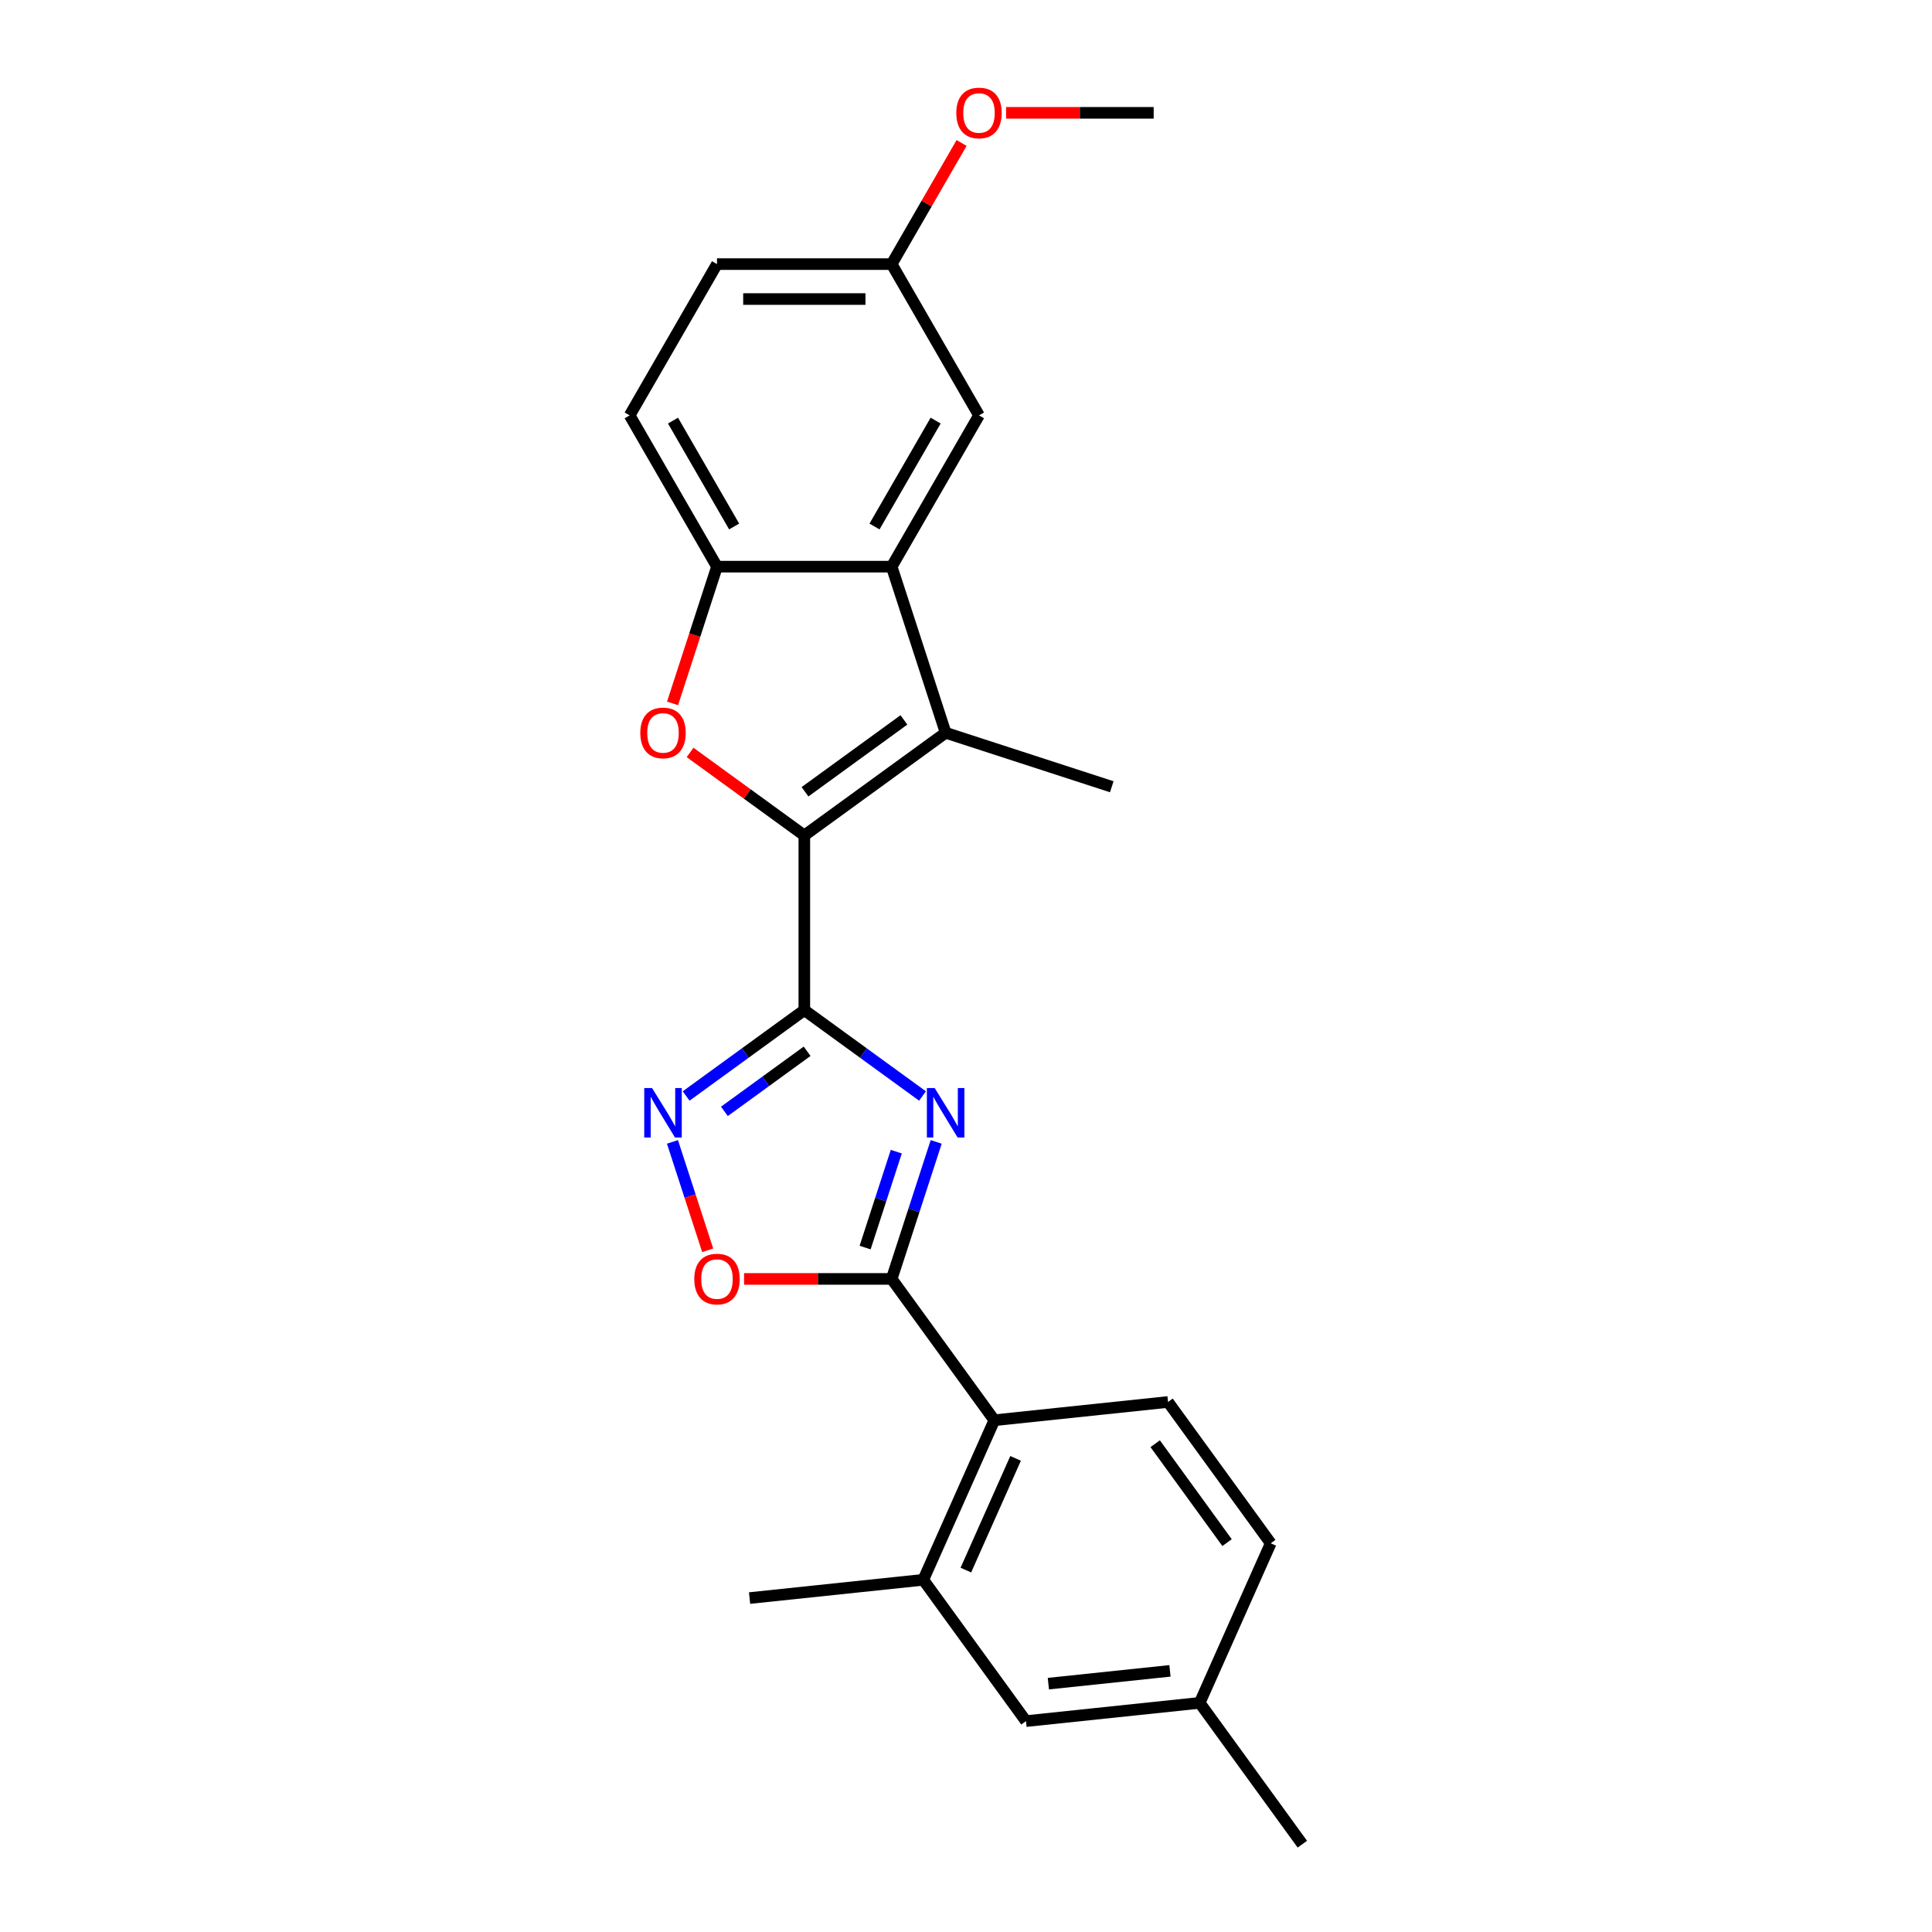 <?xml version='1.0' encoding='iso-8859-1'?>
<svg version='1.1' baseProfile='full'
              xmlns='http://www.w3.org/2000/svg'
                      xmlns:rdkit='http://www.rdkit.org/xml'
                      xmlns:xlink='http://www.w3.org/1999/xlink'
                  xml:space='preserve'
width='1000px' height='1000px' viewBox='0 0 1000 1000'>
<!-- END OF HEADER -->
<rect style='opacity:1.0;fill:#FFFFFF;stroke:none' width='1000' height='1000' x='0' y='0'> </rect>
<path class='bond-0' d='M 416.318,522.838 L 446.905,545.061' style='fill:none;fill-rule:evenodd;stroke:#000000;stroke-width:6px;stroke-linecap:butt;stroke-linejoin:miter;stroke-opacity:1' />
<path class='bond-0' d='M 446.905,545.061 L 477.492,567.284' style='fill:none;fill-rule:evenodd;stroke:#0000FF;stroke-width:6px;stroke-linecap:butt;stroke-linejoin:miter;stroke-opacity:1' />
<path class='bond-1' d='M 416.318,522.838 L 416.318,432.427' style='fill:none;fill-rule:evenodd;stroke:#000000;stroke-width:6px;stroke-linecap:butt;stroke-linejoin:miter;stroke-opacity:1' />
<path class='bond-5' d='M 416.318,522.838 L 385.731,545.061' style='fill:none;fill-rule:evenodd;stroke:#000000;stroke-width:6px;stroke-linecap:butt;stroke-linejoin:miter;stroke-opacity:1' />
<path class='bond-5' d='M 385.731,545.061 L 355.144,567.284' style='fill:none;fill-rule:evenodd;stroke:#0000FF;stroke-width:6px;stroke-linecap:butt;stroke-linejoin:miter;stroke-opacity:1' />
<path class='bond-5' d='M 417.77,544.134 L 396.359,559.69' style='fill:none;fill-rule:evenodd;stroke:#000000;stroke-width:6px;stroke-linecap:butt;stroke-linejoin:miter;stroke-opacity:1' />
<path class='bond-5' d='M 396.359,559.69 L 374.948,575.246' style='fill:none;fill-rule:evenodd;stroke:#0000FF;stroke-width:6px;stroke-linecap:butt;stroke-linejoin:miter;stroke-opacity:1' />
<path class='bond-2' d='M 484.568,591.043 L 473.046,626.505' style='fill:none;fill-rule:evenodd;stroke:#0000FF;stroke-width:6px;stroke-linecap:butt;stroke-linejoin:miter;stroke-opacity:1' />
<path class='bond-2' d='M 473.046,626.505 L 461.523,661.967' style='fill:none;fill-rule:evenodd;stroke:#000000;stroke-width:6px;stroke-linecap:butt;stroke-linejoin:miter;stroke-opacity:1' />
<path class='bond-2' d='M 463.914,596.094 L 455.848,620.918' style='fill:none;fill-rule:evenodd;stroke:#0000FF;stroke-width:6px;stroke-linecap:butt;stroke-linejoin:miter;stroke-opacity:1' />
<path class='bond-2' d='M 455.848,620.918 L 447.783,645.741' style='fill:none;fill-rule:evenodd;stroke:#000000;stroke-width:6px;stroke-linecap:butt;stroke-linejoin:miter;stroke-opacity:1' />
<path class='bond-3' d='M 416.318,432.427 L 489.462,379.284' style='fill:none;fill-rule:evenodd;stroke:#000000;stroke-width:6px;stroke-linecap:butt;stroke-linejoin:miter;stroke-opacity:1' />
<path class='bond-3' d='M 416.661,409.826 L 467.862,372.627' style='fill:none;fill-rule:evenodd;stroke:#000000;stroke-width:6px;stroke-linecap:butt;stroke-linejoin:miter;stroke-opacity:1' />
<path class='bond-4' d='M 416.318,432.427 L 386.752,410.946' style='fill:none;fill-rule:evenodd;stroke:#000000;stroke-width:6px;stroke-linecap:butt;stroke-linejoin:miter;stroke-opacity:1' />
<path class='bond-4' d='M 386.752,410.946 L 357.187,389.466' style='fill:none;fill-rule:evenodd;stroke:#FF0000;stroke-width:6px;stroke-linecap:butt;stroke-linejoin:miter;stroke-opacity:1' />
<path class='bond-9' d='M 461.523,661.967 L 514.666,735.112' style='fill:none;fill-rule:evenodd;stroke:#000000;stroke-width:6px;stroke-linecap:butt;stroke-linejoin:miter;stroke-opacity:1' />
<path class='bond-24' d='M 461.523,661.967 L 423.325,661.967' style='fill:none;fill-rule:evenodd;stroke:#000000;stroke-width:6px;stroke-linecap:butt;stroke-linejoin:miter;stroke-opacity:1' />
<path class='bond-24' d='M 423.325,661.967 L 385.126,661.967' style='fill:none;fill-rule:evenodd;stroke:#FF0000;stroke-width:6px;stroke-linecap:butt;stroke-linejoin:miter;stroke-opacity:1' />
<path class='bond-6' d='M 489.462,379.284 L 461.523,293.298' style='fill:none;fill-rule:evenodd;stroke:#000000;stroke-width:6px;stroke-linecap:butt;stroke-linejoin:miter;stroke-opacity:1' />
<path class='bond-18' d='M 489.462,379.284 L 575.449,407.223' style='fill:none;fill-rule:evenodd;stroke:#000000;stroke-width:6px;stroke-linecap:butt;stroke-linejoin:miter;stroke-opacity:1' />
<path class='bond-8' d='M 348.114,364.077 L 359.613,328.687' style='fill:none;fill-rule:evenodd;stroke:#FF0000;stroke-width:6px;stroke-linecap:butt;stroke-linejoin:miter;stroke-opacity:1' />
<path class='bond-8' d='M 359.613,328.687 L 371.112,293.298' style='fill:none;fill-rule:evenodd;stroke:#000000;stroke-width:6px;stroke-linecap:butt;stroke-linejoin:miter;stroke-opacity:1' />
<path class='bond-7' d='M 348.067,591.043 L 357.183,619.1' style='fill:none;fill-rule:evenodd;stroke:#0000FF;stroke-width:6px;stroke-linecap:butt;stroke-linejoin:miter;stroke-opacity:1' />
<path class='bond-7' d='M 357.183,619.1 L 366.299,647.156' style='fill:none;fill-rule:evenodd;stroke:#FF0000;stroke-width:6px;stroke-linecap:butt;stroke-linejoin:miter;stroke-opacity:1' />
<path class='bond-12' d='M 461.523,293.298 L 506.729,214.999' style='fill:none;fill-rule:evenodd;stroke:#000000;stroke-width:6px;stroke-linecap:butt;stroke-linejoin:miter;stroke-opacity:1' />
<path class='bond-12' d='M 452.645,272.512 L 484.289,217.703' style='fill:none;fill-rule:evenodd;stroke:#000000;stroke-width:6px;stroke-linecap:butt;stroke-linejoin:miter;stroke-opacity:1' />
<path class='bond-25' d='M 461.523,293.298 L 371.112,293.298' style='fill:none;fill-rule:evenodd;stroke:#000000;stroke-width:6px;stroke-linecap:butt;stroke-linejoin:miter;stroke-opacity:1' />
<path class='bond-14' d='M 371.112,293.298 L 325.906,214.999' style='fill:none;fill-rule:evenodd;stroke:#000000;stroke-width:6px;stroke-linecap:butt;stroke-linejoin:miter;stroke-opacity:1' />
<path class='bond-14' d='M 379.991,272.512 L 348.347,217.703' style='fill:none;fill-rule:evenodd;stroke:#000000;stroke-width:6px;stroke-linecap:butt;stroke-linejoin:miter;stroke-opacity:1' />
<path class='bond-10' d='M 514.666,735.112 L 477.892,817.707' style='fill:none;fill-rule:evenodd;stroke:#000000;stroke-width:6px;stroke-linecap:butt;stroke-linejoin:miter;stroke-opacity:1' />
<path class='bond-10' d='M 525.669,754.856 L 499.927,812.673' style='fill:none;fill-rule:evenodd;stroke:#000000;stroke-width:6px;stroke-linecap:butt;stroke-linejoin:miter;stroke-opacity:1' />
<path class='bond-11' d='M 514.666,735.112 L 604.582,725.661' style='fill:none;fill-rule:evenodd;stroke:#000000;stroke-width:6px;stroke-linecap:butt;stroke-linejoin:miter;stroke-opacity:1' />
<path class='bond-13' d='M 477.892,817.707 L 531.035,890.852' style='fill:none;fill-rule:evenodd;stroke:#000000;stroke-width:6px;stroke-linecap:butt;stroke-linejoin:miter;stroke-opacity:1' />
<path class='bond-21' d='M 477.892,817.707 L 387.976,827.158' style='fill:none;fill-rule:evenodd;stroke:#000000;stroke-width:6px;stroke-linecap:butt;stroke-linejoin:miter;stroke-opacity:1' />
<path class='bond-16' d='M 604.582,725.661 L 657.725,798.806' style='fill:none;fill-rule:evenodd;stroke:#000000;stroke-width:6px;stroke-linecap:butt;stroke-linejoin:miter;stroke-opacity:1' />
<path class='bond-16' d='M 597.925,747.262 L 635.125,798.463' style='fill:none;fill-rule:evenodd;stroke:#000000;stroke-width:6px;stroke-linecap:butt;stroke-linejoin:miter;stroke-opacity:1' />
<path class='bond-15' d='M 506.729,214.999 L 461.523,136.7' style='fill:none;fill-rule:evenodd;stroke:#000000;stroke-width:6px;stroke-linecap:butt;stroke-linejoin:miter;stroke-opacity:1' />
<path class='bond-27' d='M 531.035,890.852 L 620.951,881.401' style='fill:none;fill-rule:evenodd;stroke:#000000;stroke-width:6px;stroke-linecap:butt;stroke-linejoin:miter;stroke-opacity:1' />
<path class='bond-27' d='M 542.632,871.451 L 605.574,864.835' style='fill:none;fill-rule:evenodd;stroke:#000000;stroke-width:6px;stroke-linecap:butt;stroke-linejoin:miter;stroke-opacity:1' />
<path class='bond-19' d='M 325.906,214.999 L 371.112,136.7' style='fill:none;fill-rule:evenodd;stroke:#000000;stroke-width:6px;stroke-linecap:butt;stroke-linejoin:miter;stroke-opacity:1' />
<path class='bond-20' d='M 461.523,136.7 L 479.622,105.353' style='fill:none;fill-rule:evenodd;stroke:#000000;stroke-width:6px;stroke-linecap:butt;stroke-linejoin:miter;stroke-opacity:1' />
<path class='bond-20' d='M 479.622,105.353 L 497.72,74.007' style='fill:none;fill-rule:evenodd;stroke:#FF0000;stroke-width:6px;stroke-linecap:butt;stroke-linejoin:miter;stroke-opacity:1' />
<path class='bond-26' d='M 461.523,136.7 L 371.112,136.7' style='fill:none;fill-rule:evenodd;stroke:#000000;stroke-width:6px;stroke-linecap:butt;stroke-linejoin:miter;stroke-opacity:1' />
<path class='bond-26' d='M 447.962,154.783 L 384.674,154.783' style='fill:none;fill-rule:evenodd;stroke:#000000;stroke-width:6px;stroke-linecap:butt;stroke-linejoin:miter;stroke-opacity:1' />
<path class='bond-17' d='M 657.725,798.806 L 620.951,881.401' style='fill:none;fill-rule:evenodd;stroke:#000000;stroke-width:6px;stroke-linecap:butt;stroke-linejoin:miter;stroke-opacity:1' />
<path class='bond-22' d='M 620.951,881.401 L 674.094,954.545' style='fill:none;fill-rule:evenodd;stroke:#000000;stroke-width:6px;stroke-linecap:butt;stroke-linejoin:miter;stroke-opacity:1' />
<path class='bond-23' d='M 520.743,58.401 L 558.942,58.401' style='fill:none;fill-rule:evenodd;stroke:#FF0000;stroke-width:6px;stroke-linecap:butt;stroke-linejoin:miter;stroke-opacity:1' />
<path class='bond-23' d='M 558.942,58.401 L 597.141,58.401' style='fill:none;fill-rule:evenodd;stroke:#000000;stroke-width:6px;stroke-linecap:butt;stroke-linejoin:miter;stroke-opacity:1' />
<path  class='atom-1' d='M 483.802 563.179
L 492.193 576.74
Q 493.024 578.078, 494.363 580.502
Q 495.701 582.925, 495.773 583.069
L 495.773 563.179
L 499.172 563.179
L 499.172 588.783
L 495.664 588.783
L 486.659 573.956
Q 485.611 572.22, 484.49 570.231
Q 483.405 568.242, 483.079 567.627
L 483.079 588.783
L 479.752 588.783
L 479.752 563.179
L 483.802 563.179
' fill='#0000FF'/>
<path  class='atom-5' d='M 331.42 379.356
Q 331.42 373.209, 334.458 369.773
Q 337.495 366.337, 343.173 366.337
Q 348.851 366.337, 351.889 369.773
Q 354.927 373.209, 354.927 379.356
Q 354.927 385.577, 351.853 389.121
Q 348.779 392.629, 343.173 392.629
Q 337.532 392.629, 334.458 389.121
Q 331.42 385.613, 331.42 379.356
M 343.173 389.736
Q 347.079 389.736, 349.177 387.132
Q 351.31 384.492, 351.31 379.356
Q 351.31 374.33, 349.177 371.798
Q 347.079 369.23, 343.173 369.23
Q 339.267 369.23, 337.134 371.762
Q 335.036 374.293, 335.036 379.356
Q 335.036 384.528, 337.134 387.132
Q 339.267 389.736, 343.173 389.736
' fill='#FF0000'/>
<path  class='atom-6' d='M 337.513 563.179
L 345.904 576.74
Q 346.735 578.078, 348.074 580.502
Q 349.412 582.925, 349.484 583.069
L 349.484 563.179
L 352.883 563.179
L 352.883 588.783
L 349.375 588.783
L 340.37 573.956
Q 339.322 572.22, 338.201 570.231
Q 337.116 568.242, 336.79 567.627
L 336.79 588.783
L 333.463 588.783
L 333.463 563.179
L 337.513 563.179
' fill='#0000FF'/>
<path  class='atom-8' d='M 359.358 662.04
Q 359.358 655.892, 362.396 652.456
Q 365.434 649.021, 371.112 649.021
Q 376.79 649.021, 379.828 652.456
Q 382.865 655.892, 382.865 662.04
Q 382.865 668.26, 379.791 671.804
Q 376.717 675.312, 371.112 675.312
Q 365.47 675.312, 362.396 671.804
Q 359.358 668.296, 359.358 662.04
M 371.112 672.419
Q 375.018 672.419, 377.115 669.815
Q 379.249 667.175, 379.249 662.04
Q 379.249 657.013, 377.115 654.481
Q 375.018 651.914, 371.112 651.914
Q 367.206 651.914, 365.072 654.445
Q 362.975 656.977, 362.975 662.04
Q 362.975 667.211, 365.072 669.815
Q 367.206 672.419, 371.112 672.419
' fill='#FF0000'/>
<path  class='atom-21' d='M 494.976 58.474
Q 494.976 52.326, 498.014 48.89
Q 501.051 45.455, 506.729 45.455
Q 512.407 45.455, 515.445 48.89
Q 518.483 52.326, 518.483 58.474
Q 518.483 64.694, 515.409 68.238
Q 512.335 71.746, 506.729 71.746
Q 501.088 71.746, 498.014 68.238
Q 494.976 64.73, 494.976 58.474
M 506.729 68.853
Q 510.635 68.853, 512.733 66.249
Q 514.866 63.609, 514.866 58.474
Q 514.866 53.447, 512.733 50.915
Q 510.635 48.348, 506.729 48.348
Q 502.824 48.348, 500.69 50.879
Q 498.592 53.411, 498.592 58.474
Q 498.592 63.645, 500.69 66.249
Q 502.824 68.853, 506.729 68.853
' fill='#FF0000'/>
</svg>
